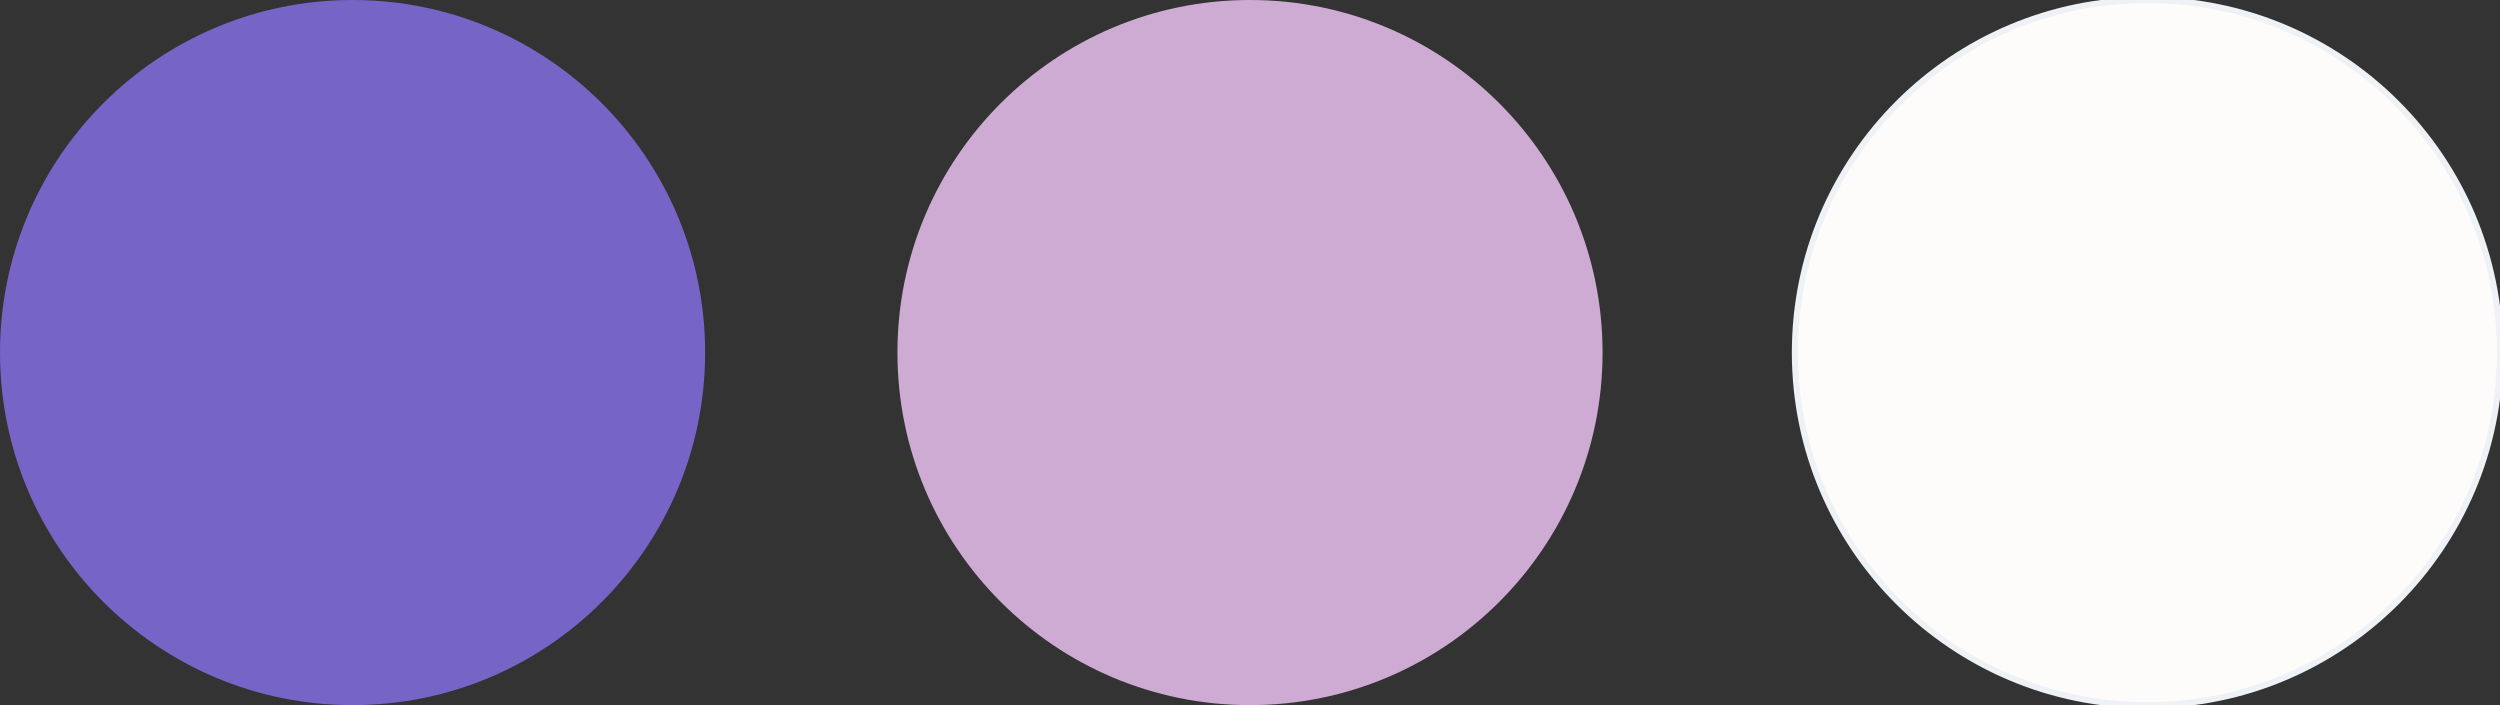 <?xml version="1.0" encoding="UTF-8"?> <!-- Generator: Adobe Illustrator 21.0.0, SVG Export Plug-In . SVG Version: 6.00 Build 0) --> <svg xmlns="http://www.w3.org/2000/svg" xmlns:xlink="http://www.w3.org/1999/xlink" id="Слой_1" x="0px" y="0px" viewBox="0 0 117 33" style="enable-background:new 0 0 117 33;" xml:space="preserve"><rect x="0" y="0" width="117" height="33" fill="#333333" stroke="none"/> <style type="text/css"> .st0{fill:#FCFCFC;} .st1{fill:#4A71C5;} .st2{fill:#2352B9;} .st3{fill:url(#SVGID_1_);} .st4{fill:url(#SVGID_2_);} .st5{fill:url(#SVGID_3_);} .st6{fill:#333333;} .st7{fill:url(#SVGID_4_);} .st8{fill:#303030;} .st9{fill:#555455;} .st10{fill:#F0CC64;} .st11{fill:url(#SVGID_5_);} .st12{fill:url(#SVGID_6_);} .st13{fill:url(#SVGID_7_);} .st14{fill:url(#SVGID_8_);} .st15{fill:url(#SVGID_9_);} .st16{fill:url(#SVGID_10_);} .st17{fill:url(#SVGID_11_);} .st18{fill:url(#SVGID_12_);} .st19{fill:url(#SVGID_13_);} .st20{fill:url(#SVGID_14_);} .st21{fill:#A3A3A3;} .st22{fill:#CF3E3A;} .st23{fill:#1A1A1A;} .st24{fill:url(#SVGID_15_);} .st25{fill:#3D3D3D;} .st26{fill:none;stroke:#303030;stroke-width:0.75;stroke-miterlimit:10;} .st27{fill:#4D4D4D;} .st28{fill:#595959;} .st29{fill:#1A1A1A;stroke:#000000;stroke-miterlimit:10;} .st30{fill:#1A1A1A;stroke:#000000;stroke-width:3;stroke-miterlimit:10;} .st31{fill:url(#SVGID_16_);} .st32{fill:url(#SVGID_17_);} .st33{fill:url(#SVGID_18_);} .st34{fill:url(#SVGID_19_);} .st35{fill:url(#SVGID_20_);} .st36{fill:url(#SVGID_21_);} .st37{fill:#C9BFB7;} .st38{fill:#999999;} .st39{fill:none;stroke:#000000;stroke-width:6;stroke-miterlimit:10;} .st40{fill:#2E2E2E;} .st41{fill:url(#SVGID_22_);} .st42{fill:url(#SVGID_23_);} .st43{fill:#E20613;} .st44{fill:#B9ADA6;} .st45{fill:none;stroke:#1D1D1B;stroke-miterlimit:10;} .st46{fill:url(#SVGID_24_);} .st47{fill:url(#SVGID_25_);} .st48{fill:url(#SVGID_26_);} .st49{fill:url(#SVGID_27_);} .st50{fill:url(#SVGID_28_);} .st51{fill:url(#SVGID_29_);} .st52{fill:url(#SVGID_30_);} .st53{fill:url(#SVGID_31_);} .st54{fill:url(#SVGID_32_);} .st55{fill:url(#SVGID_33_);} .st56{fill:url(#SVGID_34_);} .st57{fill:url(#SVGID_35_);} .st58{fill:url(#SVGID_36_);} .st59{fill:url(#SVGID_37_);} .st60{fill:url(#SVGID_38_);} .st61{fill:url(#SVGID_39_);} .st62{fill:url(#SVGID_40_);} .st63{fill:url(#SVGID_41_);} .st64{fill:url(#SVGID_42_);} .st65{fill:url(#SVGID_43_);} .st66{fill:url(#SVGID_44_);} .st67{fill:url(#SVGID_45_);} .st68{fill:url(#SVGID_46_);} .st69{fill:url(#SVGID_47_);} .st70{fill:url(#SVGID_48_);} .st71{fill:url(#SVGID_49_);} .st72{fill:url(#SVGID_50_);} .st73{fill:url(#SVGID_51_);} .st74{fill:url(#SVGID_52_);} .st75{fill:url(#SVGID_53_);} .st76{fill:url(#SVGID_54_);} .st77{fill:url(#SVGID_55_);} .st78{fill:url(#SVGID_56_);} .st79{fill:url(#SVGID_57_);} .st80{fill:url(#SVGID_58_);} .st81{fill:url(#SVGID_59_);} .st82{fill:url(#SVGID_60_);} .st83{fill:url(#SVGID_61_);} .st84{fill:url(#SVGID_62_);} .st85{fill:url(#SVGID_63_);} .st86{fill:url(#SVGID_64_);} .st87{fill:url(#SVGID_65_);} .st88{fill:url(#SVGID_66_);} .st89{fill:url(#SVGID_67_);} .st90{fill:url(#SVGID_68_);} .st91{fill:url(#SVGID_69_);} .st92{fill:url(#SVGID_70_);} .st93{fill:url(#SVGID_71_);} .st94{fill:url(#SVGID_72_);} .st95{fill:url(#SVGID_73_);} .st96{fill:url(#SVGID_74_);} .st97{fill:url(#SVGID_75_);} .st98{fill:url(#SVGID_76_);} .st99{fill:url(#SVGID_77_);} .st100{fill:url(#SVGID_78_);} .st101{fill:url(#SVGID_79_);} .st102{fill:url(#SVGID_80_);} .st103{fill:url(#SVGID_81_);} .st104{fill:url(#SVGID_82_);} .st105{fill:url(#SVGID_83_);} .st106{fill:url(#SVGID_84_);} .st107{fill:url(#SVGID_85_);} .st108{fill:url(#SVGID_86_);} .st109{fill:url(#SVGID_87_);} .st110{fill:url(#SVGID_88_);} .st111{fill:url(#SVGID_89_);} .st112{fill:url(#SVGID_90_);} .st113{fill:url(#SVGID_91_);} .st114{fill:url(#SVGID_92_);} .st115{fill:url(#SVGID_93_);} .st116{fill:url(#SVGID_94_);} .st117{fill:url(#SVGID_95_);} .st118{fill:url(#SVGID_96_);} .st119{fill:url(#SVGID_97_);} .st120{fill:url(#SVGID_98_);} .st121{fill:url(#SVGID_99_);} .st122{fill:url(#SVGID_100_);} .st123{fill:url(#SVGID_101_);} .st124{fill:url(#SVGID_102_);} .st125{fill:url(#SVGID_103_);} .st126{fill:url(#SVGID_104_);} .st127{fill:url(#SVGID_105_);} .st128{fill:url(#SVGID_106_);} .st129{fill:url(#SVGID_107_);} .st130{fill:url(#SVGID_108_);} .st131{fill:url(#SVGID_109_);} .st132{fill:url(#SVGID_110_);} .st133{fill:url(#SVGID_111_);} .st134{fill:url(#SVGID_112_);} .st135{fill:url(#SVGID_113_);} .st136{fill:url(#SVGID_114_);} .st137{stroke:#A8A8A8;stroke-width:15;stroke-miterlimit:10;} .st138{fill:#FFFFFF;} .st139{fill:#001B27;} .st140{fill:#173038;} .st141{fill:#7664C7;} .st142{fill:#CEABD3;} .st143{fill:#FDFCFA;stroke:#EEF1F5;stroke-width:0.283;stroke-miterlimit:10;} </style> <circle class="st141" cx="16.5" cy="16.5" r="16.5"></circle> <circle class="st142" cx="58.5" cy="16.5" r="16.5"></circle> <circle class="st143" cx="100.5" cy="16.5" r="16.5"></circle> </svg> 